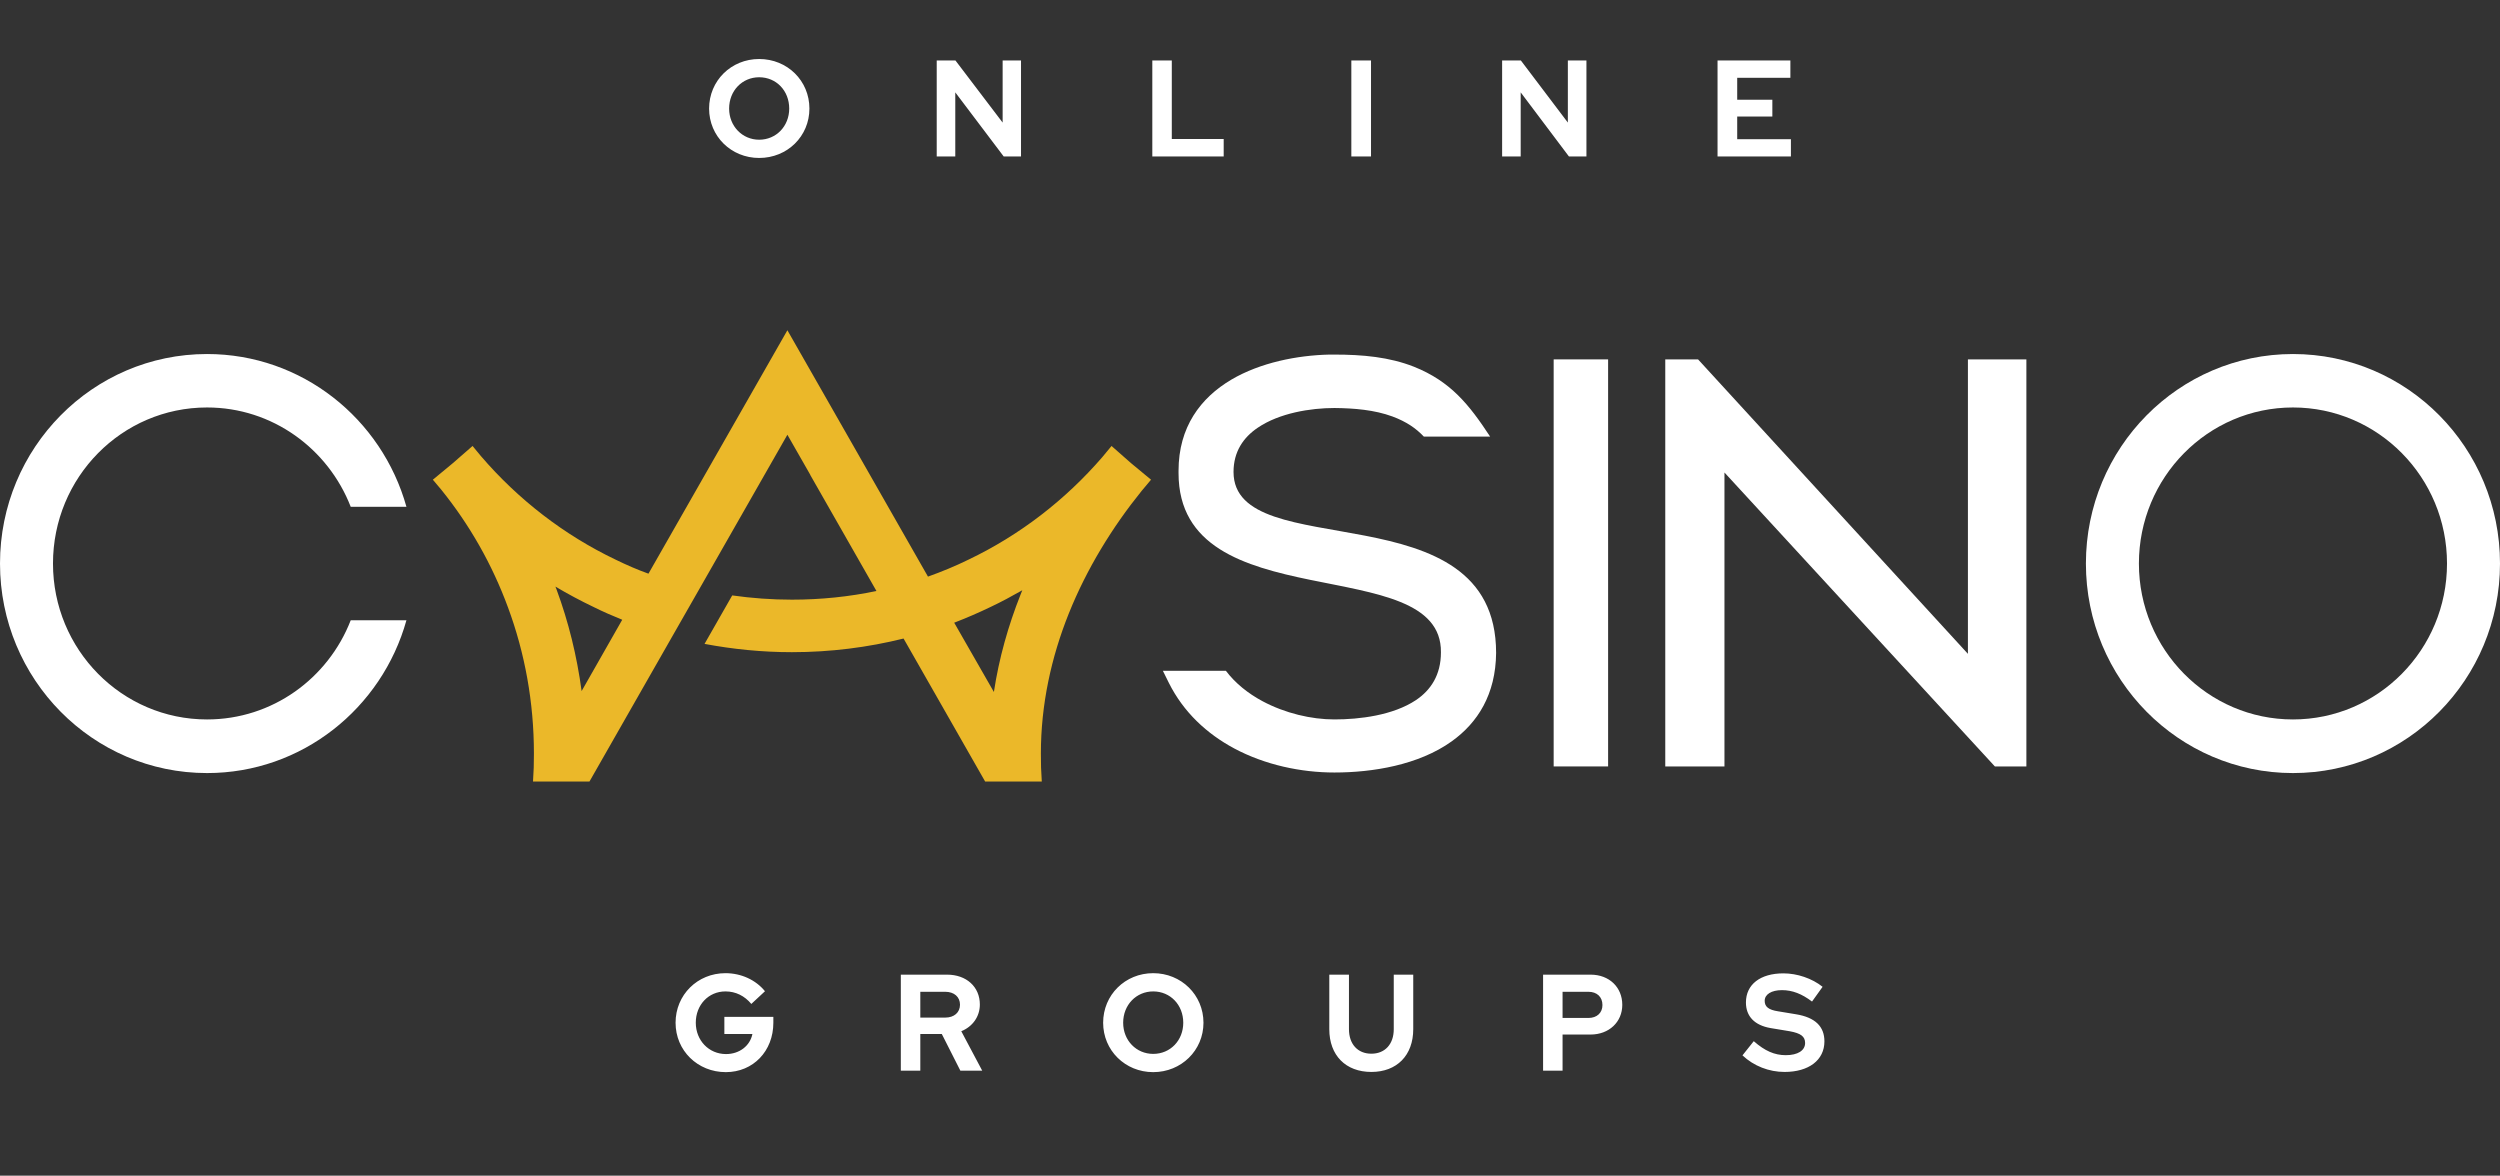 <svg width="185" height="87" viewBox="0 0 185 87" fill="none" xmlns="http://www.w3.org/2000/svg">
<rect x="0" y="0" width="185" height="87" fill="#333333" stroke="none"/>
<path fill-rule="evenodd" clip-rule="evenodd" d="M43.04 51.139C42.69 48.534 42.07 46.011 41.181 43.611L41.1 43.407C42.016 43.952 42.96 44.457 43.93 44.92C44.617 45.261 45.331 45.575 46.045 45.861L43.04 51.139ZM39.443 57.834H43.62L49.751 47.089L51.745 43.598L58.267 32.171L59.965 35.143V35.157L64.857 43.734C62.849 44.157 60.747 44.375 58.604 44.375C57.108 44.375 55.626 44.266 54.184 44.061L52.136 47.648C54.238 48.043 56.394 48.261 58.604 48.261C61.461 48.261 64.223 47.907 66.864 47.252L72.901 57.834H77.092L77.038 56.797L77.025 55.761C77.025 52.134 77.793 48.643 79.086 45.411C80.42 42.084 82.307 39.016 84.49 36.316L85.177 35.498L83.695 34.271L82.253 33.002L81.566 33.834C78.83 36.998 75.462 39.602 71.662 41.416C70.691 41.893 69.694 42.302 68.67 42.67L63.28 33.221L58.267 24.439L47.986 42.452C47.15 42.152 46.342 41.798 45.56 41.416C41.733 39.589 38.338 36.957 35.589 33.752L34.969 33.002L33.514 34.271L32.031 35.498L32.651 36.234C34.753 38.839 36.424 41.77 37.596 44.961C38.836 48.316 39.51 51.957 39.51 55.761L39.496 56.797L39.443 57.834ZM73.548 51.207L70.611 46.08C71.527 45.725 72.416 45.343 73.292 44.92C74.101 44.539 74.882 44.116 75.65 43.679L75.529 43.98C74.613 46.284 73.925 48.711 73.548 51.207Z" fill="#EBB829"/>
<path d="M123.23 55.748V26.594H125.656L145.626 48.384V26.594H149.952V56.716H147.62L127.61 34.966V56.716H123.23V55.748Z" fill="white"/>
<path d="M119 27.575V56.716H114.971V26.594H119V27.575Z" fill="white"/>
<path d="M104.635 27.139C107.357 28.23 108.718 29.948 110.268 32.307H105.363C104.783 31.693 104.069 31.202 103.045 30.821C101.711 30.33 100.215 30.207 98.746 30.193C96.995 30.193 94.677 30.561 93.073 31.652C92.022 32.361 91.281 33.411 91.281 34.925C91.281 41.893 110.712 36.057 110.712 48.316C110.685 51.384 109.351 53.484 107.424 54.861C104.972 56.62 101.549 57.166 98.746 57.166C96.28 57.166 93.612 56.606 91.322 55.379C89.314 54.302 87.575 52.706 86.484 50.511L86.053 49.638H90.715C91.416 50.566 92.359 51.316 93.424 51.888C95.108 52.788 97.048 53.238 98.746 53.238C100.606 53.238 103.085 52.938 104.783 51.806C105.875 51.07 106.629 49.952 106.629 48.275C106.724 40.707 87.212 45.957 87.212 35.007V34.843C87.212 31.598 88.842 29.443 91.119 28.093C93.275 26.825 95.997 26.294 98.369 26.239H98.733C100.835 26.239 102.802 26.416 104.635 27.139Z" fill="white"/>
<path fill-rule="evenodd" clip-rule="evenodd" d="M158.279 41.702C158.279 35.321 163.386 30.153 169.679 30.153C175.972 30.153 181.079 35.321 181.079 41.702C181.079 48.07 175.972 53.239 169.679 53.239C163.386 53.239 158.279 48.07 158.279 41.702ZM169.679 26.198C161.216 26.198 154.357 33.139 154.357 41.702C154.357 50.266 161.216 57.207 169.679 57.207C178.141 57.207 185 50.266 185 41.702C185 33.139 178.141 26.198 169.679 26.198Z" fill="white"/>
<path fill-rule="evenodd" clip-rule="evenodd" d="M3.921 41.702C3.921 35.321 9.015 30.153 15.321 30.153C20.159 30.153 24.282 33.207 25.953 37.502H30.076C28.257 30.984 22.342 26.198 15.321 26.198C6.859 26.198 0 33.139 0 41.702C0 50.266 6.859 57.207 15.321 57.207C22.342 57.207 28.257 52.42 30.076 45.902H25.953C24.282 50.198 20.159 53.239 15.321 53.239C9.015 53.239 3.921 48.07 3.921 41.702Z" fill="white"/>
<path d="M59.897 8.035C59.897 5.976 58.267 4.367 56.178 4.367C54.103 4.367 52.473 5.976 52.473 8.035C52.473 10.08 54.103 11.689 56.178 11.689C58.267 11.689 59.897 10.08 59.897 8.035ZM58.402 8.035C58.402 9.33 57.445 10.339 56.178 10.339C54.925 10.339 53.955 9.33 53.955 8.035C53.955 6.712 54.925 5.717 56.178 5.717C57.445 5.717 58.402 6.712 58.402 8.035ZM69.317 4.476V11.58H70.691V6.835L74.275 11.58H75.555V4.476H74.195V9.071L70.704 4.476H69.317ZM85.271 11.58H90.553V10.285H86.713V4.476H85.271V11.58ZM99.999 11.58H101.455V4.476H99.999V11.58ZM111.157 4.476V11.58H112.531V6.835L116.102 11.58H117.396V4.476H116.021V9.071L112.545 4.476H111.157ZM127.098 11.58H132.528V10.299H128.553V8.621H131.154V7.38H128.553V5.758H132.488V4.476H127.098V11.58Z" fill="white"/>
<path d="M57.228 75.683V75.247H53.603V76.515H55.679C55.504 77.388 54.722 78.001 53.725 78.001C52.458 78.001 51.488 76.992 51.488 75.683C51.488 74.361 52.431 73.365 53.684 73.365C54.439 73.365 55.099 73.692 55.598 74.292L56.608 73.352C55.935 72.52 54.857 72.015 53.684 72.015C51.609 72.015 49.992 73.624 49.992 75.683C49.992 77.742 51.623 79.338 53.711 79.338C55.733 79.338 57.228 77.783 57.228 75.683ZM66.661 79.229H68.103V76.515H69.693L71.067 79.229H72.684L71.135 76.311C71.97 75.97 72.509 75.233 72.509 74.333C72.509 73.024 71.512 72.124 70.084 72.124H66.661V79.229ZM69.949 73.392C70.609 73.392 71.04 73.774 71.04 74.347C71.04 74.92 70.609 75.302 69.949 75.302H68.103V73.392H69.949ZM89.057 75.683C89.057 73.624 87.413 72.015 85.337 72.015C83.262 72.015 81.632 73.624 81.632 75.683C81.632 77.729 83.262 79.338 85.337 79.338C87.413 79.338 89.057 77.729 89.057 75.683ZM87.561 75.683C87.561 76.992 86.604 77.988 85.337 77.988C84.084 77.988 83.114 76.992 83.114 75.683C83.114 74.361 84.084 73.365 85.337 73.365C86.604 73.365 87.561 74.361 87.561 75.683ZM104.58 76.161V72.124H103.138V76.161C103.138 77.265 102.491 77.974 101.481 77.974C100.47 77.974 99.823 77.265 99.823 76.161V72.124H98.368V76.161C98.368 78.097 99.581 79.324 101.481 79.324C103.367 79.324 104.58 78.097 104.58 76.161ZM114.188 79.229H115.63V76.556H117.705C119.066 76.556 120.049 75.629 120.049 74.361C120.049 73.052 119.079 72.124 117.705 72.124H114.188V79.229ZM117.543 73.392C118.176 73.392 118.581 73.774 118.581 74.374C118.581 74.947 118.176 75.329 117.543 75.329H115.63V73.392H117.543ZM128.943 78.097C129.778 78.888 130.91 79.324 132.056 79.324C133.848 79.324 135.007 78.451 135.007 77.061C135.007 75.956 134.32 75.288 132.905 75.056L131.584 74.838C130.87 74.729 130.587 74.497 130.587 74.061C130.587 73.583 131.085 73.27 131.867 73.27C132.635 73.27 133.336 73.543 134.09 74.115L134.872 73.024C134.09 72.397 132.985 72.029 131.975 72.029C130.263 72.029 129.199 72.847 129.199 74.183C129.199 75.206 129.832 75.874 131.032 76.079L132.433 76.311C133.268 76.461 133.578 76.706 133.578 77.183C133.578 77.742 133.026 78.083 132.15 78.083C131.315 78.083 130.6 77.77 129.778 77.047L128.943 78.097Z" fill="white"/>
</svg>
